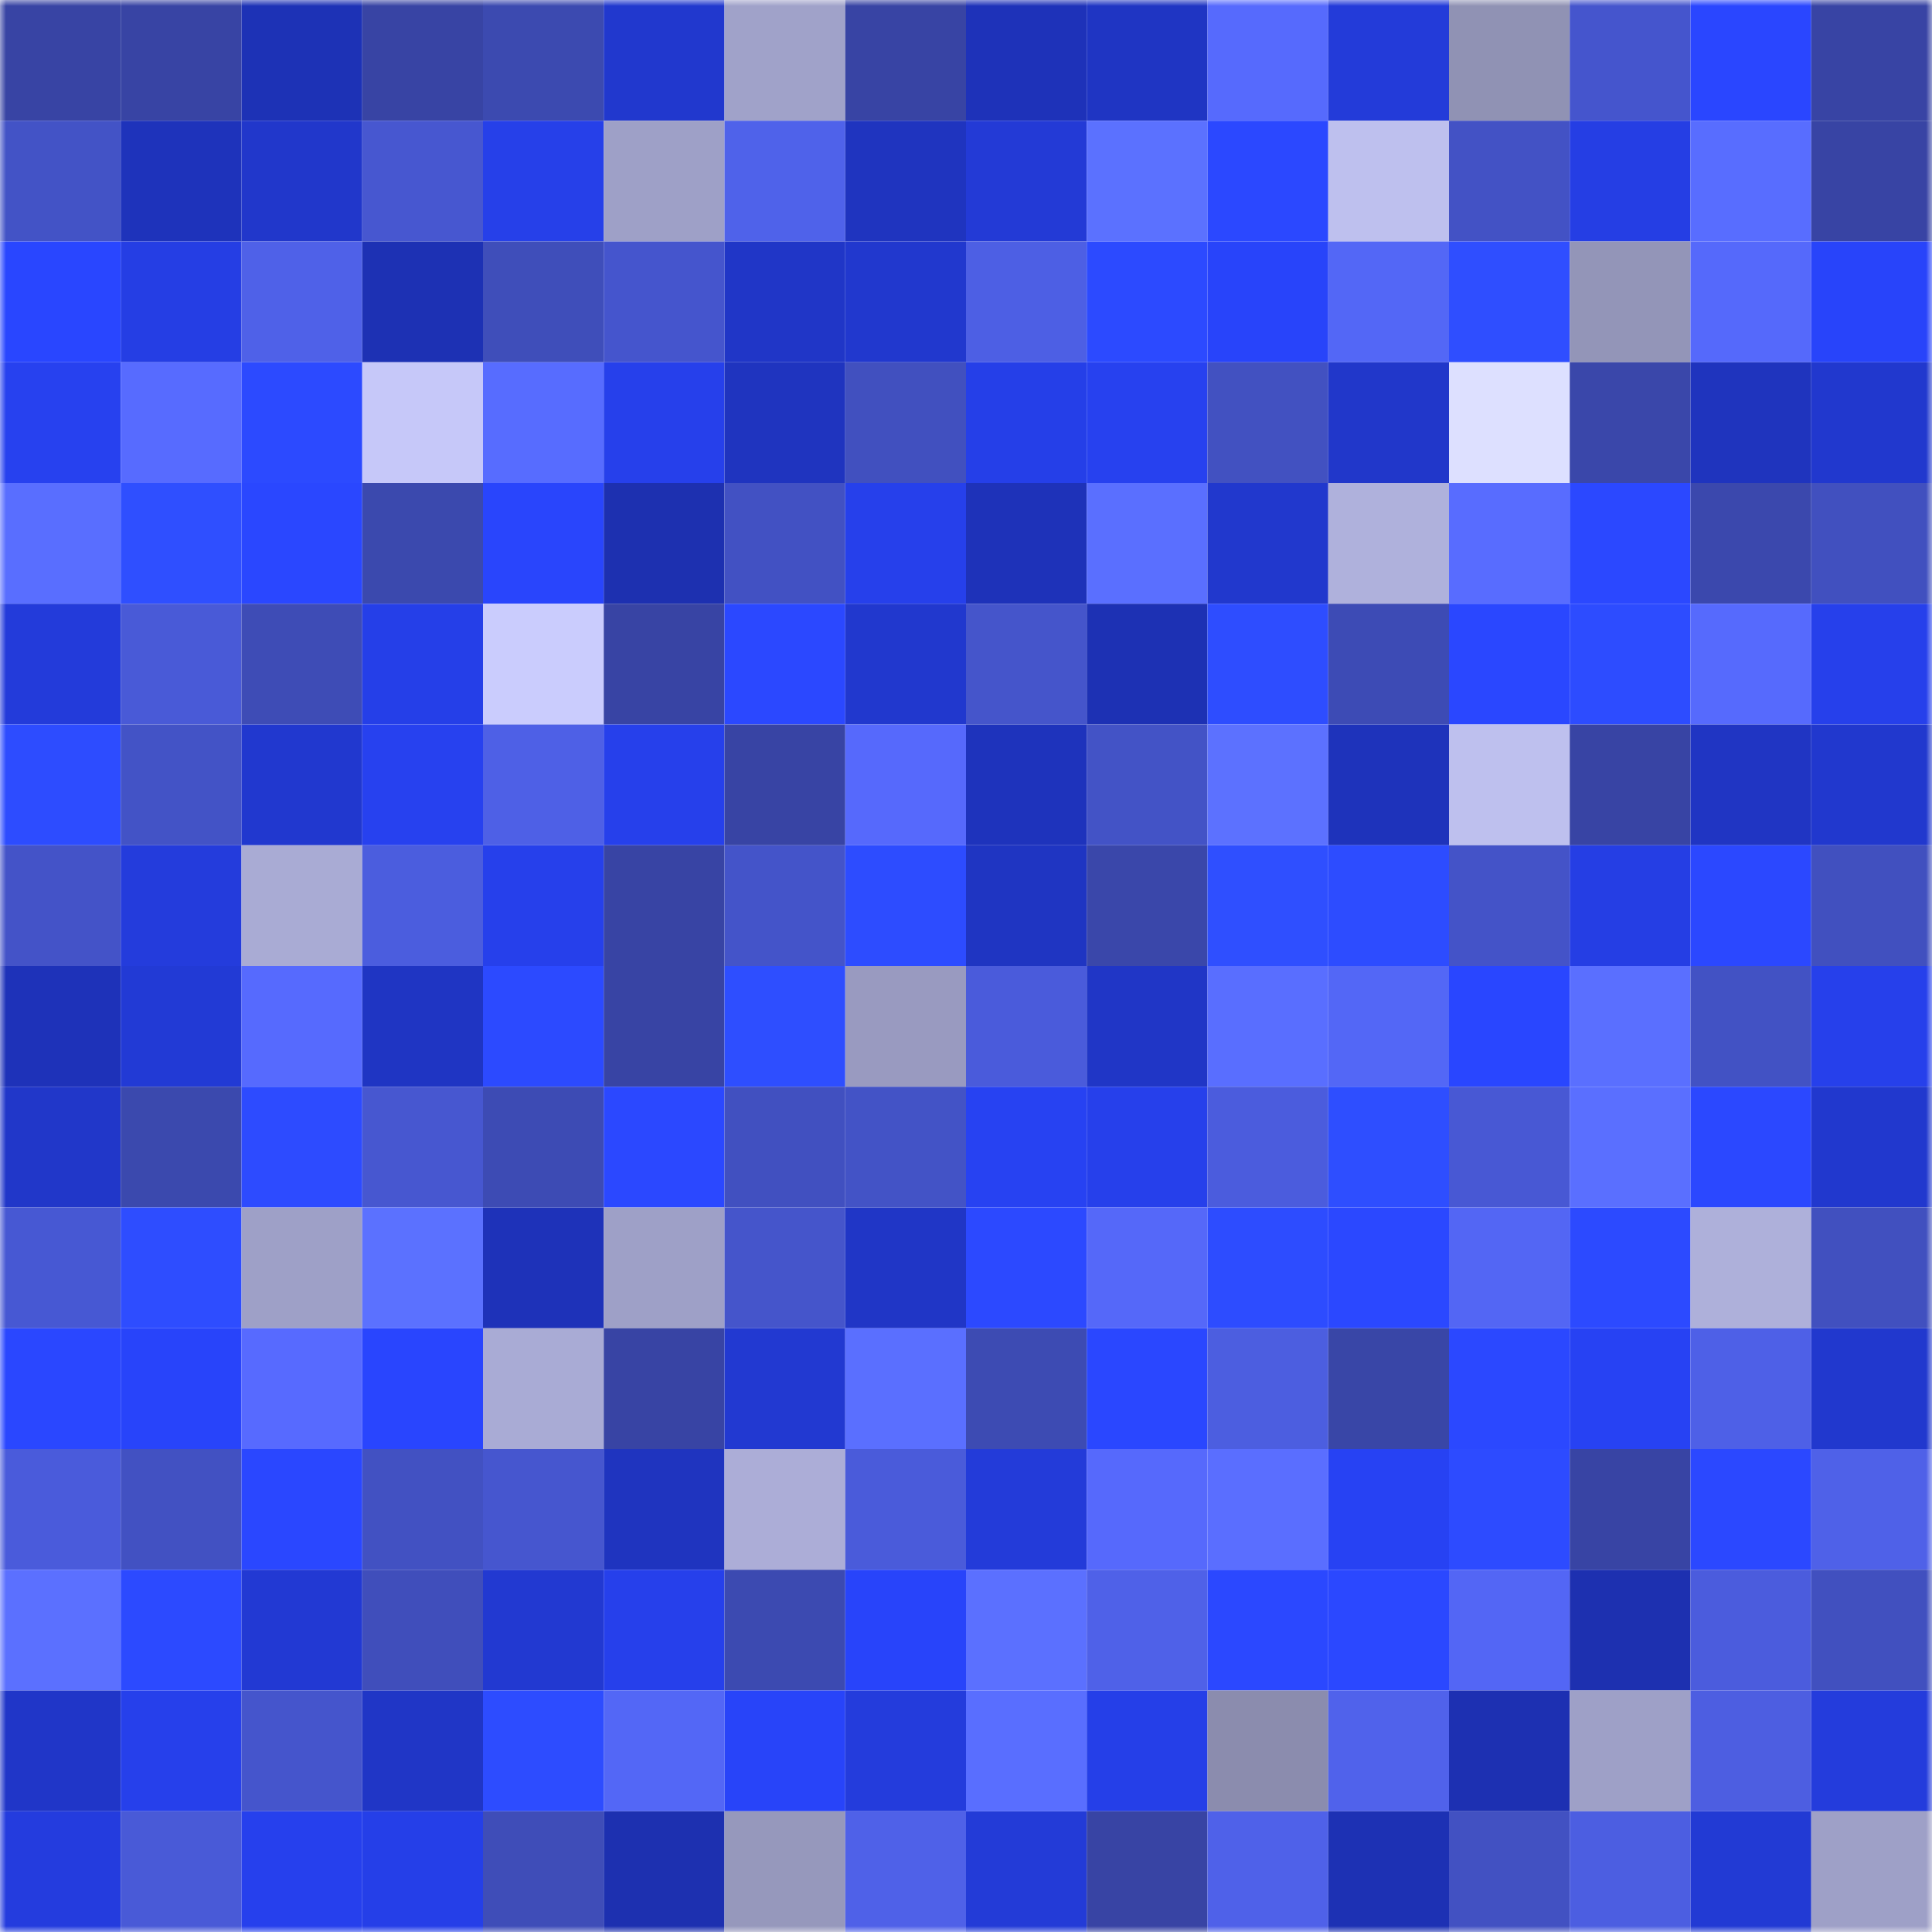 <svg viewBox="0 0 160 160" fill="none" role="img" xmlns="http://www.w3.org/2000/svg" width="240" height="240" name="ethereum%2C0xe1a1a8153b00355548cd8d89583893026c69d218"><mask id="485260192" mask-type="alpha" maskUnits="userSpaceOnUse" x="0" y="0" width="160" height="160"><rect width="160" height="160" fill="#FFFFFF"></rect></mask><g mask="url(#485260192)"><rect x="0" y="0" width="10" height="10" fill="#3844a4"></rect><rect x="10" y="0" width="10" height="10" fill="#3844a4"></rect><rect x="20" y="0" width="10" height="10" fill="#1d32b6"></rect><rect x="30" y="0" width="10" height="10" fill="#3844a4"></rect><rect x="40" y="0" width="10" height="10" fill="#3c4ab0"></rect><rect x="50" y="0" width="10" height="10" fill="#2138ce"></rect><rect x="60" y="0" width="10" height="10" fill="#a0a2c9"></rect><rect x="70" y="0" width="10" height="10" fill="#3844a4"></rect><rect x="80" y="0" width="10" height="10" fill="#1e32b9"></rect><rect x="90" y="0" width="10" height="10" fill="#1f35c3"></rect><rect x="100" y="0" width="10" height="10" fill="#566afd"></rect><rect x="110" y="0" width="10" height="10" fill="#233bd9"></rect><rect x="120" y="0" width="10" height="10" fill="#9092b4"></rect><rect x="130" y="0" width="10" height="10" fill="#4555cd"></rect><rect x="140" y="0" width="10" height="10" fill="#2a46ff"></rect><rect x="150" y="0" width="10" height="10" fill="#3844a4"></rect><rect x="0" y="10" width="10" height="10" fill="#4353c6"></rect><rect x="10" y="10" width="10" height="10" fill="#1e33bb"></rect><rect x="20" y="10" width="10" height="10" fill="#2137cb"></rect><rect x="30" y="10" width="10" height="10" fill="#4757d0"></rect><rect x="40" y="10" width="10" height="10" fill="#2640e9"></rect><rect x="50" y="10" width="10" height="10" fill="#9ea0c7"></rect><rect x="60" y="10" width="10" height="10" fill="#4f62ea"></rect><rect x="70" y="10" width="10" height="10" fill="#1f34bf"></rect><rect x="80" y="10" width="10" height="10" fill="#233ad6"></rect><rect x="90" y="10" width="10" height="10" fill="#5b71ff"></rect><rect x="100" y="10" width="10" height="10" fill="#2b48ff"></rect><rect x="110" y="10" width="10" height="10" fill="#bec0ee"></rect><rect x="120" y="10" width="10" height="10" fill="#4352c5"></rect><rect x="130" y="10" width="10" height="10" fill="#253ee4"></rect><rect x="140" y="10" width="10" height="10" fill="#586dff"></rect><rect x="150" y="10" width="10" height="10" fill="#3844a4"></rect><rect x="0" y="20" width="10" height="10" fill="#2946ff"></rect><rect x="10" y="20" width="10" height="10" fill="#253ee4"></rect><rect x="20" y="20" width="10" height="10" fill="#4f61e8"></rect><rect x="30" y="20" width="10" height="10" fill="#1d31b4"></rect><rect x="40" y="20" width="10" height="10" fill="#3f4eba"></rect><rect x="50" y="20" width="10" height="10" fill="#4555cd"></rect><rect x="60" y="20" width="10" height="10" fill="#2036c7"></rect><rect x="70" y="20" width="10" height="10" fill="#2138ce"></rect><rect x="80" y="20" width="10" height="10" fill="#4d5fe4"></rect><rect x="90" y="20" width="10" height="10" fill="#2c4aff"></rect><rect x="100" y="20" width="10" height="10" fill="#2844fa"></rect><rect x="110" y="20" width="10" height="10" fill="#5367f6"></rect><rect x="120" y="20" width="10" height="10" fill="#2f4eff"></rect><rect x="130" y="20" width="10" height="10" fill="#9395b8"></rect><rect x="140" y="20" width="10" height="10" fill="#5569fb"></rect><rect x="150" y="20" width="10" height="10" fill="#2844fa"></rect><rect x="0" y="30" width="10" height="10" fill="#2741ef"></rect><rect x="10" y="30" width="10" height="10" fill="#576bff"></rect><rect x="20" y="30" width="10" height="10" fill="#2c4aff"></rect><rect x="30" y="30" width="10" height="10" fill="#c6c8f9"></rect><rect x="40" y="30" width="10" height="10" fill="#576cff"></rect><rect x="50" y="30" width="10" height="10" fill="#2640eb"></rect><rect x="60" y="30" width="10" height="10" fill="#1f34bf"></rect><rect x="70" y="30" width="10" height="10" fill="#4150bf"></rect><rect x="80" y="30" width="10" height="10" fill="#253fe8"></rect><rect x="90" y="30" width="10" height="10" fill="#2741ef"></rect><rect x="100" y="30" width="10" height="10" fill="#4251c1"></rect><rect x="110" y="30" width="10" height="10" fill="#2137ca"></rect><rect x="120" y="30" width="10" height="10" fill="#dde0ff"></rect><rect x="130" y="30" width="10" height="10" fill="#3a47aa"></rect><rect x="140" y="30" width="10" height="10" fill="#1f34be"></rect><rect x="150" y="30" width="10" height="10" fill="#2138ce"></rect><rect x="0" y="40" width="10" height="10" fill="#596eff"></rect><rect x="10" y="40" width="10" height="10" fill="#2f4fff"></rect><rect x="20" y="40" width="10" height="10" fill="#2a47ff"></rect><rect x="30" y="40" width="10" height="10" fill="#3b49ae"></rect><rect x="40" y="40" width="10" height="10" fill="#2945fc"></rect><rect x="50" y="40" width="10" height="10" fill="#1d30b0"></rect><rect x="60" y="40" width="10" height="10" fill="#4251c3"></rect><rect x="70" y="40" width="10" height="10" fill="#2640eb"></rect><rect x="80" y="40" width="10" height="10" fill="#1e32b9"></rect><rect x="90" y="40" width="10" height="10" fill="#5a6fff"></rect><rect x="100" y="40" width="10" height="10" fill="#2138cd"></rect><rect x="110" y="40" width="10" height="10" fill="#afb1dc"></rect><rect x="120" y="40" width="10" height="10" fill="#586cff"></rect><rect x="130" y="40" width="10" height="10" fill="#2b48ff"></rect><rect x="140" y="40" width="10" height="10" fill="#3b48ad"></rect><rect x="150" y="40" width="10" height="10" fill="#4150bf"></rect><rect x="0" y="50" width="10" height="10" fill="#233bda"></rect><rect x="10" y="50" width="10" height="10" fill="#495ad7"></rect><rect x="20" y="50" width="10" height="10" fill="#3e4cb6"></rect><rect x="30" y="50" width="10" height="10" fill="#253fe8"></rect><rect x="40" y="50" width="10" height="10" fill="#caccfd"></rect><rect x="50" y="50" width="10" height="10" fill="#3844a4"></rect><rect x="60" y="50" width="10" height="10" fill="#2b48ff"></rect><rect x="70" y="50" width="10" height="10" fill="#2138ce"></rect><rect x="80" y="50" width="10" height="10" fill="#4555cb"></rect><rect x="90" y="50" width="10" height="10" fill="#1d31b4"></rect><rect x="100" y="50" width="10" height="10" fill="#2e4dff"></rect><rect x="110" y="50" width="10" height="10" fill="#3d4bb5"></rect><rect x="120" y="50" width="10" height="10" fill="#2a47ff"></rect><rect x="130" y="50" width="10" height="10" fill="#2d4cff"></rect><rect x="140" y="50" width="10" height="10" fill="#566afd"></rect><rect x="150" y="50" width="10" height="10" fill="#2640eb"></rect><rect x="0" y="60" width="10" height="10" fill="#2d4cff"></rect><rect x="10" y="60" width="10" height="10" fill="#4353c6"></rect><rect x="20" y="60" width="10" height="10" fill="#2138cf"></rect><rect x="30" y="60" width="10" height="10" fill="#2741ef"></rect><rect x="40" y="60" width="10" height="10" fill="#4e60e6"></rect><rect x="50" y="60" width="10" height="10" fill="#2640eb"></rect><rect x="60" y="60" width="10" height="10" fill="#3844a4"></rect><rect x="70" y="60" width="10" height="10" fill="#5669fc"></rect><rect x="80" y="60" width="10" height="10" fill="#1e33bc"></rect><rect x="90" y="60" width="10" height="10" fill="#4353c6"></rect><rect x="100" y="60" width="10" height="10" fill="#5c71ff"></rect><rect x="110" y="60" width="10" height="10" fill="#1e33bb"></rect><rect x="120" y="60" width="10" height="10" fill="#bec0ee"></rect><rect x="130" y="60" width="10" height="10" fill="#3844a4"></rect><rect x="140" y="60" width="10" height="10" fill="#2035c3"></rect><rect x="150" y="60" width="10" height="10" fill="#2138ce"></rect><rect x="0" y="70" width="10" height="10" fill="#4453c8"></rect><rect x="10" y="70" width="10" height="10" fill="#243cdc"></rect><rect x="20" y="70" width="10" height="10" fill="#a9abd4"></rect><rect x="30" y="70" width="10" height="10" fill="#4b5dde"></rect><rect x="40" y="70" width="10" height="10" fill="#2640eb"></rect><rect x="50" y="70" width="10" height="10" fill="#3844a4"></rect><rect x="60" y="70" width="10" height="10" fill="#4454c9"></rect><rect x="70" y="70" width="10" height="10" fill="#2d4cff"></rect><rect x="80" y="70" width="10" height="10" fill="#1f35c2"></rect><rect x="90" y="70" width="10" height="10" fill="#3a47aa"></rect><rect x="100" y="70" width="10" height="10" fill="#2f4fff"></rect><rect x="110" y="70" width="10" height="10" fill="#2d4cff"></rect><rect x="120" y="70" width="10" height="10" fill="#4453c8"></rect><rect x="130" y="70" width="10" height="10" fill="#253ee4"></rect><rect x="140" y="70" width="10" height="10" fill="#2b48ff"></rect><rect x="150" y="70" width="10" height="10" fill="#4150bf"></rect><rect x="0" y="80" width="10" height="10" fill="#1e32b9"></rect><rect x="10" y="80" width="10" height="10" fill="#223ad5"></rect><rect x="20" y="80" width="10" height="10" fill="#566afe"></rect><rect x="30" y="80" width="10" height="10" fill="#1f35c3"></rect><rect x="40" y="80" width="10" height="10" fill="#2c4aff"></rect><rect x="50" y="80" width="10" height="10" fill="#3844a4"></rect><rect x="60" y="80" width="10" height="10" fill="#2e4eff"></rect><rect x="70" y="80" width="10" height="10" fill="#999ac0"></rect><rect x="80" y="80" width="10" height="10" fill="#4a5bdb"></rect><rect x="90" y="80" width="10" height="10" fill="#2036c6"></rect><rect x="100" y="80" width="10" height="10" fill="#596eff"></rect><rect x="110" y="80" width="10" height="10" fill="#5367f6"></rect><rect x="120" y="80" width="10" height="10" fill="#2946ff"></rect><rect x="130" y="80" width="10" height="10" fill="#5a6fff"></rect><rect x="140" y="80" width="10" height="10" fill="#4252c4"></rect><rect x="150" y="80" width="10" height="10" fill="#2640eb"></rect><rect x="0" y="90" width="10" height="10" fill="#2137c9"></rect><rect x="10" y="90" width="10" height="10" fill="#3b49ae"></rect><rect x="20" y="90" width="10" height="10" fill="#2d4bff"></rect><rect x="30" y="90" width="10" height="10" fill="#4757d0"></rect><rect x="40" y="90" width="10" height="10" fill="#3d4bb4"></rect><rect x="50" y="90" width="10" height="10" fill="#2b48ff"></rect><rect x="60" y="90" width="10" height="10" fill="#4150c0"></rect><rect x="70" y="90" width="10" height="10" fill="#4353c6"></rect><rect x="80" y="90" width="10" height="10" fill="#2742f2"></rect><rect x="90" y="90" width="10" height="10" fill="#2640eb"></rect><rect x="100" y="90" width="10" height="10" fill="#4b5cdd"></rect><rect x="110" y="90" width="10" height="10" fill="#2e4eff"></rect><rect x="120" y="90" width="10" height="10" fill="#4858d4"></rect><rect x="130" y="90" width="10" height="10" fill="#5a6fff"></rect><rect x="140" y="90" width="10" height="10" fill="#2b48ff"></rect><rect x="150" y="90" width="10" height="10" fill="#2138ce"></rect><rect x="0" y="100" width="10" height="10" fill="#4758d3"></rect><rect x="10" y="100" width="10" height="10" fill="#2e4dff"></rect><rect x="20" y="100" width="10" height="10" fill="#9ea0c7"></rect><rect x="30" y="100" width="10" height="10" fill="#5b71ff"></rect><rect x="40" y="100" width="10" height="10" fill="#1e32b9"></rect><rect x="50" y="100" width="10" height="10" fill="#9ea0c7"></rect><rect x="60" y="100" width="10" height="10" fill="#4555cb"></rect><rect x="70" y="100" width="10" height="10" fill="#2036c6"></rect><rect x="80" y="100" width="10" height="10" fill="#2c49ff"></rect><rect x="90" y="100" width="10" height="10" fill="#5568f9"></rect><rect x="100" y="100" width="10" height="10" fill="#2d4cff"></rect><rect x="110" y="100" width="10" height="10" fill="#2b48ff"></rect><rect x="120" y="100" width="10" height="10" fill="#5366f4"></rect><rect x="130" y="100" width="10" height="10" fill="#2c4aff"></rect><rect x="140" y="100" width="10" height="10" fill="#aeb0da"></rect><rect x="150" y="100" width="10" height="10" fill="#4150bf"></rect><rect x="0" y="110" width="10" height="10" fill="#2a47ff"></rect><rect x="10" y="110" width="10" height="10" fill="#2844fa"></rect><rect x="20" y="110" width="10" height="10" fill="#576aff"></rect><rect x="30" y="110" width="10" height="10" fill="#2945fe"></rect><rect x="40" y="110" width="10" height="10" fill="#a9abd5"></rect><rect x="50" y="110" width="10" height="10" fill="#3844a4"></rect><rect x="60" y="110" width="10" height="10" fill="#2239d1"></rect><rect x="70" y="110" width="10" height="10" fill="#5a6fff"></rect><rect x="80" y="110" width="10" height="10" fill="#3d4bb3"></rect><rect x="90" y="110" width="10" height="10" fill="#2a47ff"></rect><rect x="100" y="110" width="10" height="10" fill="#4c5ee0"></rect><rect x="110" y="110" width="10" height="10" fill="#3946a7"></rect><rect x="120" y="110" width="10" height="10" fill="#2b48ff"></rect><rect x="130" y="110" width="10" height="10" fill="#2742f3"></rect><rect x="140" y="110" width="10" height="10" fill="#4e60e7"></rect><rect x="150" y="110" width="10" height="10" fill="#2138ce"></rect><rect x="0" y="120" width="10" height="10" fill="#4a5bdb"></rect><rect x="10" y="120" width="10" height="10" fill="#4251c2"></rect><rect x="20" y="120" width="10" height="10" fill="#2a47ff"></rect><rect x="30" y="120" width="10" height="10" fill="#4251c2"></rect><rect x="40" y="120" width="10" height="10" fill="#4656cf"></rect><rect x="50" y="120" width="10" height="10" fill="#1f34bf"></rect><rect x="60" y="120" width="10" height="10" fill="#acadd7"></rect><rect x="70" y="120" width="10" height="10" fill="#4a5bda"></rect><rect x="80" y="120" width="10" height="10" fill="#233bd9"></rect><rect x="90" y="120" width="10" height="10" fill="#5669fc"></rect><rect x="100" y="120" width="10" height="10" fill="#5a6eff"></rect><rect x="110" y="120" width="10" height="10" fill="#2742f3"></rect><rect x="120" y="120" width="10" height="10" fill="#2d4bff"></rect><rect x="130" y="120" width="10" height="10" fill="#3844a4"></rect><rect x="140" y="120" width="10" height="10" fill="#2b48ff"></rect><rect x="150" y="120" width="10" height="10" fill="#4f61e8"></rect><rect x="0" y="130" width="10" height="10" fill="#5b70ff"></rect><rect x="10" y="130" width="10" height="10" fill="#2c4aff"></rect><rect x="20" y="130" width="10" height="10" fill="#2239d3"></rect><rect x="30" y="130" width="10" height="10" fill="#404ebb"></rect><rect x="40" y="130" width="10" height="10" fill="#2239d1"></rect><rect x="50" y="130" width="10" height="10" fill="#2640eb"></rect><rect x="60" y="130" width="10" height="10" fill="#3c4ab1"></rect><rect x="70" y="130" width="10" height="10" fill="#2844fa"></rect><rect x="80" y="130" width="10" height="10" fill="#5b70ff"></rect><rect x="90" y="130" width="10" height="10" fill="#4f61e8"></rect><rect x="100" y="130" width="10" height="10" fill="#2b48ff"></rect><rect x="110" y="130" width="10" height="10" fill="#2b48ff"></rect><rect x="120" y="130" width="10" height="10" fill="#5366f5"></rect><rect x="130" y="130" width="10" height="10" fill="#1d30b0"></rect><rect x="140" y="130" width="10" height="10" fill="#4b5cdd"></rect><rect x="150" y="130" width="10" height="10" fill="#4150bf"></rect><rect x="0" y="140" width="10" height="10" fill="#2036c8"></rect><rect x="10" y="140" width="10" height="10" fill="#2640eb"></rect><rect x="20" y="140" width="10" height="10" fill="#4555cc"></rect><rect x="30" y="140" width="10" height="10" fill="#2036c6"></rect><rect x="40" y="140" width="10" height="10" fill="#2d4cff"></rect><rect x="50" y="140" width="10" height="10" fill="#5367f6"></rect><rect x="60" y="140" width="10" height="10" fill="#2844f9"></rect><rect x="70" y="140" width="10" height="10" fill="#243cdc"></rect><rect x="80" y="140" width="10" height="10" fill="#596eff"></rect><rect x="90" y="140" width="10" height="10" fill="#253fe8"></rect><rect x="100" y="140" width="10" height="10" fill="#8b8cae"></rect><rect x="110" y="140" width="10" height="10" fill="#5062eb"></rect><rect x="120" y="140" width="10" height="10" fill="#1d30b2"></rect><rect x="130" y="140" width="10" height="10" fill="#9ea0c7"></rect><rect x="140" y="140" width="10" height="10" fill="#4d5ee1"></rect><rect x="150" y="140" width="10" height="10" fill="#243cdc"></rect><rect x="0" y="150" width="10" height="10" fill="#243cde"></rect><rect x="10" y="150" width="10" height="10" fill="#495ad7"></rect><rect x="20" y="150" width="10" height="10" fill="#2640ed"></rect><rect x="30" y="150" width="10" height="10" fill="#253fe8"></rect><rect x="40" y="150" width="10" height="10" fill="#3f4db8"></rect><rect x="50" y="150" width="10" height="10" fill="#1d30b0"></rect><rect x="60" y="150" width="10" height="10" fill="#9698bc"></rect><rect x="70" y="150" width="10" height="10" fill="#4f61e8"></rect><rect x="80" y="150" width="10" height="10" fill="#233bd7"></rect><rect x="90" y="150" width="10" height="10" fill="#3844a4"></rect><rect x="100" y="150" width="10" height="10" fill="#4f61e9"></rect><rect x="110" y="150" width="10" height="10" fill="#1d31b4"></rect><rect x="120" y="150" width="10" height="10" fill="#4251c2"></rect><rect x="130" y="150" width="10" height="10" fill="#4c5ee1"></rect><rect x="140" y="150" width="10" height="10" fill="#223ad4"></rect><rect x="150" y="150" width="10" height="10" fill="#9ea0c7"></rect></g></svg>